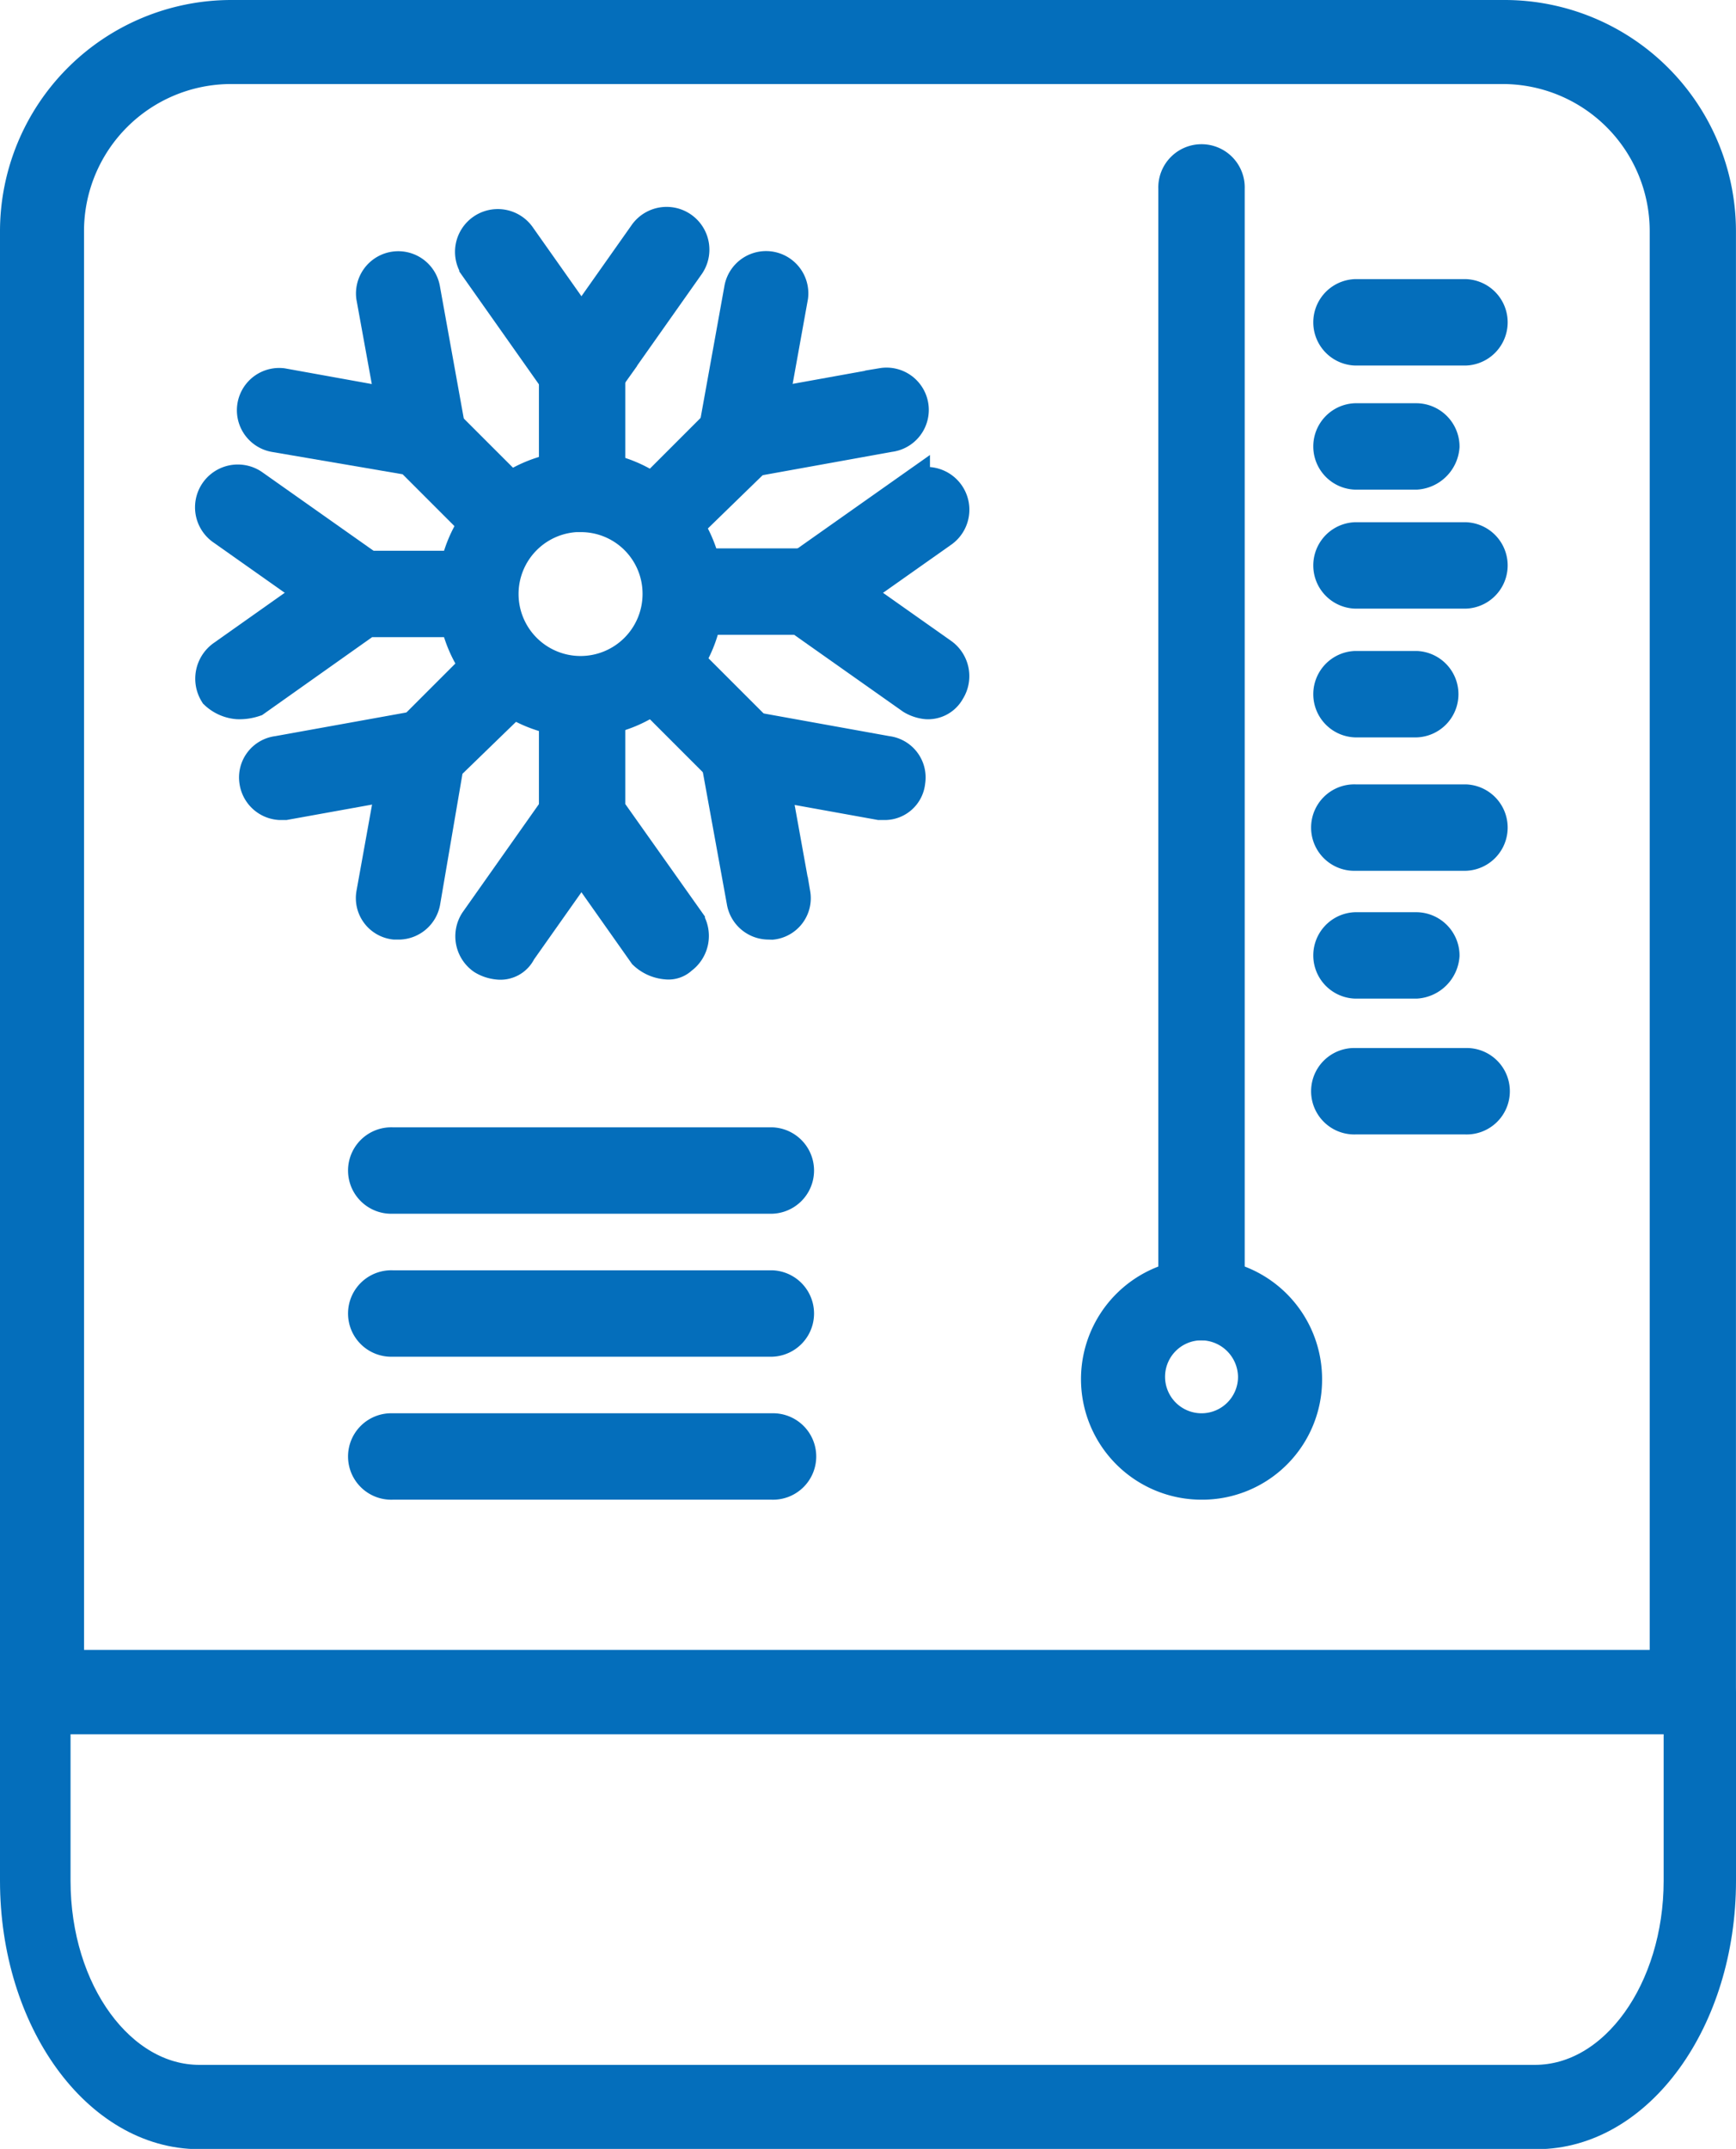 <svg xmlns="http://www.w3.org/2000/svg" width="37.357" height="46.231" viewBox="0 0 37.357 46.231">
  <g id="noun_cold_storage_2569342" data-name="noun_cold storage_2569342" transform="translate(-6.533 -4.525)">
    <g id="Group_78" data-name="Group 78" transform="translate(0 4.9)">
      <g id="Group_76" data-name="Group 76" transform="translate(6.908)">
        <g id="Group_57" data-name="Group 57" transform="translate(4.201 4.453)">
          <g id="Group_33" data-name="Group 33" transform="translate(7.396 2.505)">
            <path id="Path_29" data-name="Path 29" d="M37.255,22.33a.56.56,0,0,1-.555-.555V19.255a.555.555,0,1,1,1.109,0v2.521A.56.56,0,0,1,37.255,22.33Z" transform="translate(-36.7 -18.7)" fill="#046ebb" stroke="#046ebb" stroke-width="0.75"/>
          </g>
          <g id="Group_34" data-name="Group 34" transform="translate(7.396 9.716)">
            <path id="Path_30" data-name="Path 30" d="M39.07,39.152a.751.751,0,0,1-.454-.2L36.8,36.378a.717.717,0,0,1-.1-.3V33.555a.555.555,0,1,1,1.109,0v2.319l1.714,2.42a.565.565,0,0,1-.151.756A.37.37,0,0,1,39.07,39.152Z" transform="translate(-36.7 -33)" fill="#046ebb" stroke="#046ebb" stroke-width="0.75"/>
          </g>
          <g id="Group_35" data-name="Group 35" transform="translate(5.597 12.202)">
            <path id="Path_31" data-name="Path 31" d="M33.67,41.6a.717.717,0,0,1-.3-.1.555.555,0,0,1-.151-.756l1.815-2.572a.545.545,0,1,1,.908.605l-1.815,2.572A.441.441,0,0,1,33.67,41.6Z" transform="translate(-33.131 -37.931)" fill="#046ebb" stroke="#046ebb" stroke-width="0.75"/>
          </g>
          <g id="Group_36" data-name="Group 36" transform="translate(7.412)">
            <path id="Path_32" data-name="Path 32" d="M37.27,17.4a.717.717,0,0,1-.3-.1.555.555,0,0,1-.151-.756l1.815-2.572a.545.545,0,0,1,.908.605l-1.815,2.572A.6.6,0,0,1,37.27,17.4Z" transform="translate(-36.731 -13.731)" fill="#046ebb" stroke="#046ebb" stroke-width="0.75"/>
          </g>
          <g id="Group_37" data-name="Group 37" transform="translate(5.597 0.05)">
            <path id="Path_33" data-name="Path 33" d="M35.485,17.446a.751.751,0,0,1-.454-.2l-1.815-2.572a.545.545,0,1,1,.908-.605l1.815,2.572a.565.565,0,0,1-.151.756C35.687,17.4,35.586,17.446,35.485,17.446Z" transform="translate(-33.131 -13.831)" fill="#046ebb" stroke="#046ebb" stroke-width="0.75"/>
          </g>
          <g id="Group_43" data-name="Group 43" transform="translate(0 5.546)">
            <g id="Group_38" data-name="Group 38" transform="translate(9.716 1.799)">
              <path id="Path_34" data-name="Path 34" d="M44.376,29.409H41.855a.555.555,0,0,1,0-1.109h2.521a.555.555,0,0,1,0,1.109Z" transform="translate(-41.3 -28.3)" fill="#046ebb" stroke="#046ebb" stroke-width="0.75"/>
            </g>
            <g id="Group_39" data-name="Group 39" transform="translate(0 1.85)">
              <path id="Path_35" data-name="Path 35" d="M22.57,31.274a.751.751,0,0,1-.454-.2.565.565,0,0,1,.151-.756L24.839,28.5a.717.717,0,0,1,.3-.1h2.521a.555.555,0,0,1,0,1.109H25.343l-2.42,1.714A.984.984,0,0,1,22.57,31.274Z" transform="translate(-22.031 -28.4)" fill="#046ebb" stroke="#046ebb" stroke-width="0.75"/>
            </g>
            <g id="Group_40" data-name="Group 40">
              <path id="Path_36" data-name="Path 36" d="M25.142,27.64a.717.717,0,0,1-.3-.1l-2.572-1.815a.545.545,0,0,1,.605-.908l2.572,1.815a.555.555,0,0,1,.151.756A.483.483,0,0,1,25.142,27.64Z" transform="translate(-22.031 -24.731)" fill="#046ebb" stroke="#046ebb" stroke-width="0.75"/>
            </g>
            <g id="Group_41" data-name="Group 41" transform="translate(12.253 1.815)">
              <path id="Path_37" data-name="Path 37" d="M49.442,31.24a.717.717,0,0,1-.3-.1l-2.572-1.815a.545.545,0,0,1,.605-.908l2.572,1.815a.555.555,0,0,1,.151.756A.483.483,0,0,1,49.442,31.24Z" transform="translate(-46.331 -28.331)" fill="#046ebb" stroke="#046ebb" stroke-width="0.75"/>
            </g>
            <g id="Group_42" data-name="Group 42" transform="translate(12.253 0.05)">
              <path id="Path_38" data-name="Path 38" d="M46.87,27.69a.751.751,0,0,1-.454-.2.565.565,0,0,1,.151-.756l2.572-1.815a.545.545,0,1,1,.605.908l-2.572,1.815A.64.64,0,0,1,46.87,27.69Z" transform="translate(-46.331 -24.831)" fill="#046ebb" stroke="#046ebb" stroke-width="0.75"/>
            </g>
          </g>
          <g id="Group_49" data-name="Group 49" transform="translate(0.884 0.935)">
            <g id="Group_44" data-name="Group 44" transform="translate(8.227 8.126)">
              <path id="Path_39" data-name="Path 39" d="M42.369,34.524a.458.458,0,0,1-.353-.151l-1.765-1.765a.535.535,0,1,1,.756-.756l1.765,1.765a.548.548,0,0,1,0,.756A.671.671,0,0,1,42.369,34.524Z" transform="translate(-40.1 -31.7)" fill="#046ebb" stroke="#046ebb" stroke-width="0.75"/>
            </g>
            <g id="Group_45" data-name="Group 45" transform="translate(0 2.521)">
              <path id="Path_40" data-name="Path 40" d="M29.036,23.819a.458.458,0,0,1-.353-.151l-1.513-1.513-2.925-.5a.535.535,0,0,1,.151-1.059l3.076.555a.436.436,0,0,1,.3.151l1.614,1.614a.548.548,0,0,1,0,.756A.393.393,0,0,1,29.036,23.819Z" transform="translate(-23.785 -20.585)" fill="#046ebb" stroke="#046ebb" stroke-width="0.75"/>
            </g>
            <g id="Group_46" data-name="Group 46" transform="translate(2.572)">
              <path id="Path_41" data-name="Path 41" d="M29.951,19.727a.536.536,0,0,1-.5-.454L28.892,16.2a.535.535,0,0,1,1.059-.151l.555,3.076a.521.521,0,0,1-.454.605Z" transform="translate(-28.885 -15.585)" fill="#046ebb" stroke="#046ebb" stroke-width="0.75"/>
            </g>
            <g id="Group_47" data-name="Group 47" transform="translate(9.984 9.933)">
              <path id="Path_42" data-name="Path 42" d="M44.651,39.427a.536.536,0,0,1-.5-.454L43.592,35.9a.535.535,0,0,1,1.059-.151l.555,3.076a.521.521,0,0,1-.454.605Z" transform="translate(-43.585 -35.285)" fill="#046ebb" stroke="#046ebb" stroke-width="0.75"/>
            </g>
            <g id="Group_48" data-name="Group 48" transform="translate(9.933 9.883)">
              <path id="Path_43" data-name="Path 43" d="M47.123,36.806h-.1l-3.076-.555a.535.535,0,0,1,.151-1.059l3.076.555a.521.521,0,0,1,.454.605A.5.5,0,0,1,47.123,36.806Z" transform="translate(-43.485 -35.185)" fill="#046ebb" stroke="#046ebb" stroke-width="0.75"/>
            </g>
          </g>
          <g id="Group_55" data-name="Group 55" transform="translate(0.935 0.935)">
            <g id="Group_50" data-name="Group 50" transform="translate(8.176 3.084)">
              <path id="Path_44" data-name="Path 44" d="M40.6,24.524a.458.458,0,0,1-.353-.151.548.548,0,0,1,0-.756l1.765-1.765a.535.535,0,0,1,.756.756l-1.815,1.765A.458.458,0,0,1,40.6,24.524Z" transform="translate(-40.1 -21.7)" fill="#046ebb" stroke="#046ebb" stroke-width="0.75"/>
            </g>
            <g id="Group_51" data-name="Group 51" transform="translate(2.521 8.176)">
              <path id="Path_45" data-name="Path 45" d="M29.447,37.7h-.1a.521.521,0,0,1-.454-.605l.555-3.076a.436.436,0,0,1,.151-.3l1.765-1.765a.535.535,0,0,1,.756.756l-1.664,1.614-.5,2.925A.536.536,0,0,1,29.447,37.7Z" transform="translate(-28.885 -31.8)" fill="#046ebb" stroke="#046ebb" stroke-width="0.75"/>
            </g>
            <g id="Group_52" data-name="Group 52" transform="translate(0 9.883)">
              <path id="Path_46" data-name="Path 46" d="M24.4,36.806a.536.536,0,0,1-.5-.454.521.521,0,0,1,.454-.605l3.076-.555a.535.535,0,0,1,.151,1.059l-3.076.555Z" transform="translate(-23.885 -35.185)" fill="#046ebb" stroke="#046ebb" stroke-width="0.75"/>
            </g>
            <g id="Group_53" data-name="Group 53" transform="translate(9.933 2.521)">
              <path id="Path_47" data-name="Path 47" d="M44.1,22.206a.536.536,0,0,1-.5-.454.521.521,0,0,1,.454-.605l3.076-.555a.535.535,0,1,1,.151,1.059l-3.076.555Z" transform="translate(-43.585 -20.585)" fill="#046ebb" stroke="#046ebb" stroke-width="0.75"/>
            </g>
            <g id="Group_54" data-name="Group 54" transform="translate(9.883)">
              <path id="Path_48" data-name="Path 48" d="M44.047,19.727h-.1a.521.521,0,0,1-.454-.605l.555-3.076a.535.535,0,0,1,1.059.151l-.555,3.076A.536.536,0,0,1,44.047,19.727Z" transform="translate(-43.485 -15.585)" fill="#046ebb" stroke="#046ebb" stroke-width="0.75"/>
            </g>
          </g>
          <g id="Group_56" data-name="Group 56" transform="translate(5.077 5.077)">
            <path id="Path_49" data-name="Path 49" d="M34.806,29.212a2.706,2.706,0,0,1,0-5.412,2.706,2.706,0,1,1,0,5.412Zm0-4.415a1.709,1.709,0,1,0,1.709,1.709A1.7,1.7,0,0,0,34.806,24.8Z" transform="translate(-31.966 -23.632)" fill="#046ebb" stroke="#046ebb" stroke-width="0.75"/>
          </g>
        </g>
        <g id="Group_58" data-name="Group 58">
          <path id="Path_50" data-name="Path 50" d="M49.752,41.456h-35.5A.56.56,0,0,1,13.7,40.9V9.488A4.605,4.605,0,0,1,18.288,4.9h27.43a4.605,4.605,0,0,1,4.588,4.588V40.952A.518.518,0,0,1,49.752,41.456ZM14.759,40.4H49.2V9.488a3.54,3.54,0,0,0-3.53-3.53H18.288a3.54,3.54,0,0,0-3.53,3.53Z" transform="translate(-13.7 -4.9)" fill="#046ebb" stroke="#046ebb" stroke-width="0.75"/>
        </g>
        <g id="Group_62" data-name="Group 62" transform="translate(7.513 24.253)">
          <g id="Group_59" data-name="Group 59">
            <path id="Path_51" data-name="Path 51" d="M37.323,54.109H29.155a.555.555,0,1,1,0-1.109h8.168a.555.555,0,0,1,0,1.109Z" transform="translate(-28.6 -53)" fill="#046ebb" stroke="#046ebb" stroke-width="0.75"/>
          </g>
          <g id="Group_60" data-name="Group 60" transform="translate(0 3.076)">
            <path id="Path_52" data-name="Path 52" d="M37.323,60.209H29.155a.555.555,0,1,1,0-1.109h8.168a.555.555,0,0,1,0,1.109Z" transform="translate(-28.6 -59.1)" fill="#046ebb" stroke="#046ebb" stroke-width="0.75"/>
          </g>
          <g id="Group_61" data-name="Group 61" transform="translate(0 6.152)">
            <path id="Path_53" data-name="Path 53" d="M37.323,66.309H29.155a.555.555,0,1,1,0-1.109h8.168a.555.555,0,1,1,0,1.109Z" transform="translate(-28.6 -65.2)" fill="#046ebb" stroke="#046ebb" stroke-width="0.75"/>
          </g>
        </g>
        <g id="Group_75" data-name="Group 75" transform="translate(24.758 3.126)">
          <g id="Group_63" data-name="Group 63" transform="translate(-1.496 23.951)">
            <path id="Path_54" data-name="Path 54" d="M65.019,63.037a2.219,2.219,0,1,1,2.219-2.219A2.206,2.206,0,0,1,65.019,63.037Zm0-3.429a1.16,1.16,0,1,0,1.16,1.16A1.173,1.173,0,0,0,65.019,59.608Z" transform="translate(-62.8 -58.6)" fill="#046ebb" stroke="#046ebb" stroke-width="0.75"/>
          </g>
          <g id="Group_64" data-name="Group 64" transform="translate(0.168)">
            <path id="Path_55" data-name="Path 55" d="M66.655,36.059A.56.56,0,0,1,66.1,35.5V11.655a.555.555,0,1,1,1.109,0v23.9A.518.518,0,0,1,66.655,36.059Z" transform="translate(-66.1 -11.1)" fill="#046ebb" stroke="#046ebb" stroke-width="0.75"/>
          </g>
          <g id="Group_74" data-name="Group 74" transform="translate(3.479 2.076)">
            <g id="Group_65" data-name="Group 65" transform="translate(0 17.345)">
              <path id="Path_56" data-name="Path 56" d="M72.625,52.709h-2.37a.555.555,0,1,1,0-1.109h2.37a.555.555,0,1,1,0,1.109Z" transform="translate(-69.7 -51.6)" fill="#046ebb" stroke="#046ebb" stroke-width="0.75"/>
            </g>
            <g id="Group_66" data-name="Group 66" transform="translate(0 14.423)">
              <path id="Path_57" data-name="Path 57" d="M71.566,48.409H70.255a.555.555,0,0,1,0-1.109h1.311a.56.56,0,0,1,.555.555A.6.6,0,0,1,71.566,48.409Z" transform="translate(-69.7 -47.3)" fill="#046ebb" stroke="#046ebb" stroke-width="0.75"/>
            </g>
            <g id="Group_69" data-name="Group 69" transform="translate(0 11.673)">
              <path id="Path_60" data-name="Path 60" d="M72.625,35.509h-2.37a.555.555,0,1,1,0-1.109h2.37a.555.555,0,0,1,0,1.109Z" transform="translate(-69.7 -34.4)" fill="#046ebb" stroke="#046ebb" stroke-width="0.75"/>
            </g>
            <g id="Group_70" data-name="Group 70" transform="translate(0 8.803)">
              <path id="Path_61" data-name="Path 61" d="M71.566,31.209H70.255a.555.555,0,0,1,0-1.109h1.311a.555.555,0,0,1,0,1.109Z" transform="translate(-69.7 -30.1)" fill="#046ebb" stroke="#046ebb" stroke-width="0.75"/>
            </g>
            <g id="Group_71" data-name="Group 71" transform="translate(0 6.033)">
              <path id="Path_62" data-name="Path 62" d="M72.625,26.909h-2.37a.555.555,0,0,1,0-1.109h2.37a.555.555,0,0,1,0,1.109Z" transform="translate(-69.7 -25.8)" fill="#046ebb" stroke="#046ebb" stroke-width="0.75"/>
            </g>
            <g id="Group_72" data-name="Group 72" transform="translate(0 3.473)">
              <path id="Path_63" data-name="Path 63" d="M71.566,22.609H70.255a.555.555,0,0,1,0-1.109h1.311a.56.56,0,0,1,.555.555A.6.6,0,0,1,71.566,22.609Z" transform="translate(-69.7 -21.5)" fill="#046ebb" stroke="#046ebb" stroke-width="0.75"/>
            </g>
            <g id="Group_73" data-name="Group 73" transform="translate(0 0.803)">
              <path id="Path_64" data-name="Path 64" d="M72.625,18.309h-2.37a.555.555,0,0,1,0-1.109h2.37a.555.555,0,0,1,0,1.109Z" transform="translate(-69.7 -17.2)" fill="#046ebb" stroke="#046ebb" stroke-width="0.75"/>
            </g>
          </g>
        </g>
      </g>
      <g id="Group_77" data-name="Group 77" transform="translate(6.908 35.498)">
        <path id="Path_65" data-name="Path 65" d="M36.168,75.3H.4c-.219,0-.4.252-.4.555v4.034c0,2.975,1.755,5.4,3.913,5.4H32.694c2.158,0,3.913-2.42,3.913-5.4V75.855C36.57,75.552,36.388,75.3,36.168,75.3ZM.768,76.359H35.8v3.53c0,2.37-1.39,4.336-3.145,4.336H3.913c-1.719,0-3.145-1.916-3.145-4.336v-3.53Z" transform="translate(0 -75.3)" fill="#046ebb" stroke="#046ebb" stroke-width="0.75"/>
      </g>
    </g>
  </g>
</svg>
